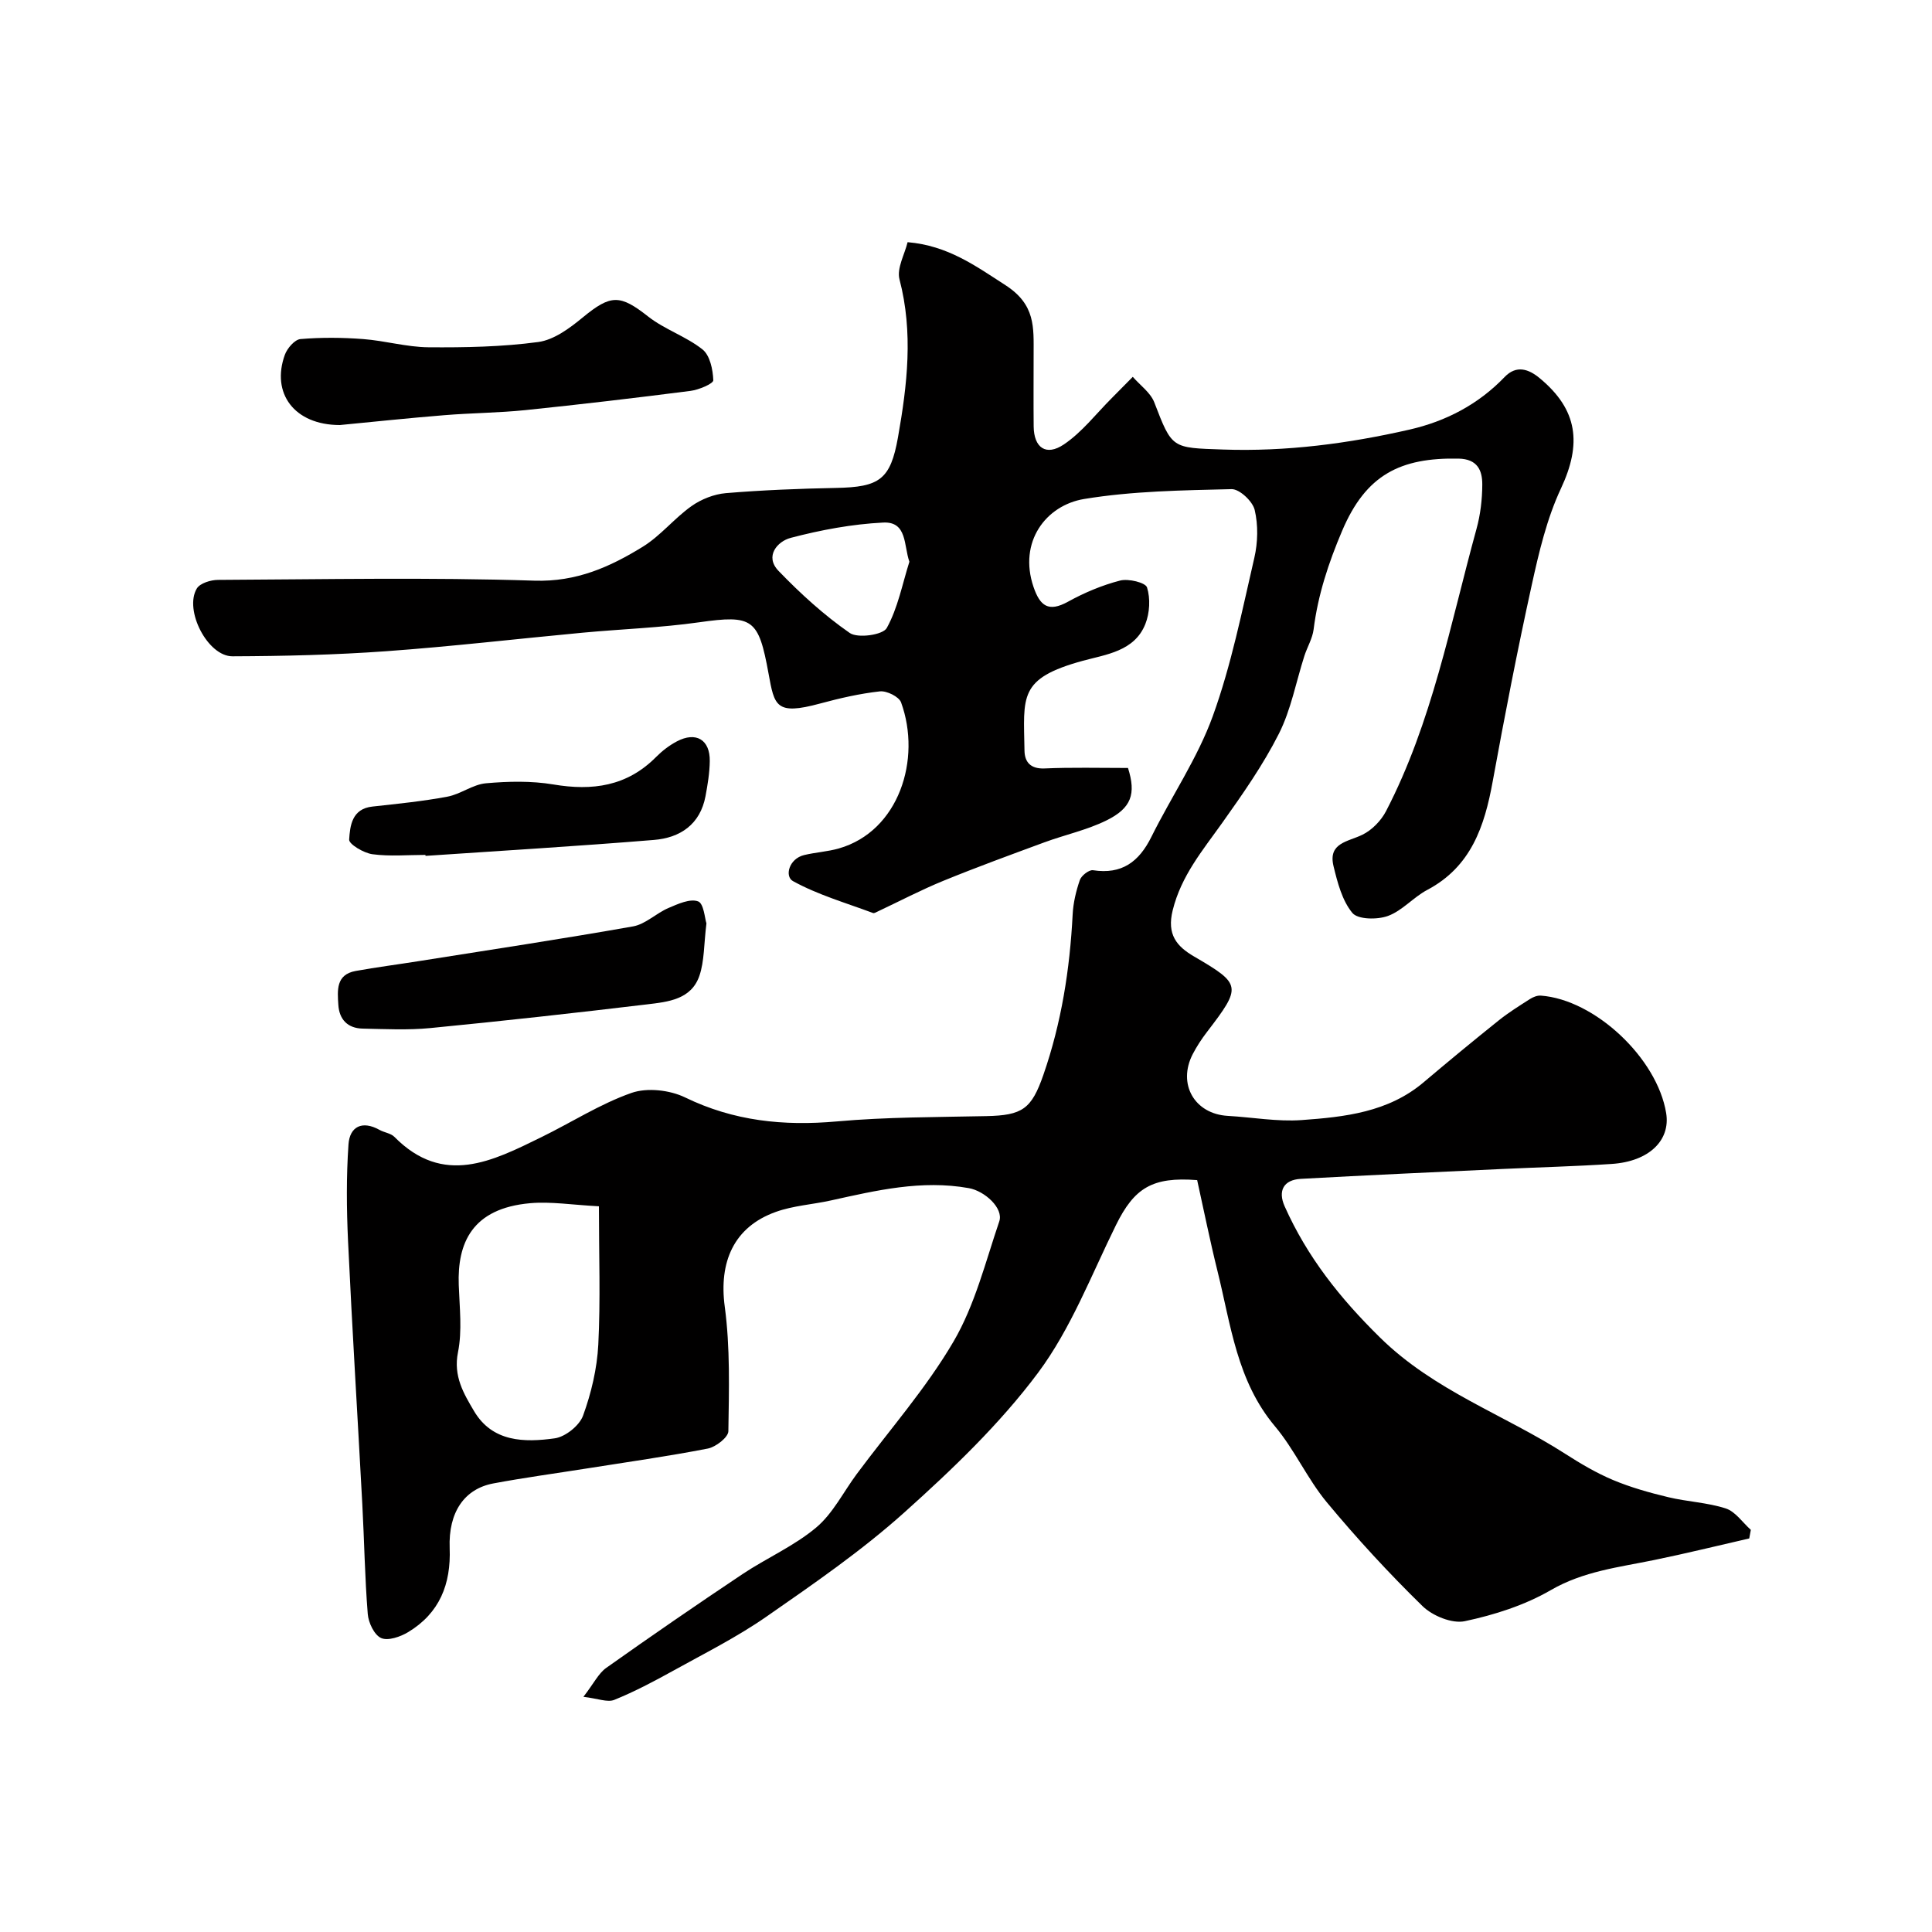 <svg enable-background="new 0 0 400 400" viewBox="0 0 400 400" xmlns="http://www.w3.org/2000/svg"><g fill="#010000"><path d="m233.54 159c1.7 5.38.73 8.31-4.5 10.88-4.03 1.98-8.55 2.95-12.79 4.51-7 2.58-14.01 5.14-20.91 7.96-4.65 1.9-9.12 4.25-13.67 6.39-.29.14-.68.38-.92.29-5.58-2.09-11.41-3.76-16.58-6.61-1.74-.96-.86-4.62 2.32-5.39 2.37-.57 4.85-.7 7.19-1.37 12.42-3.56 17.16-18.47 12.88-30.23-.43-1.19-2.97-2.44-4.38-2.29-4.18.46-8.33 1.42-12.4 2.52-9.18 2.49-9.44.47-10.66-6.2-2.07-11.35-3.24-12.2-14.38-10.62-7.97 1.13-16.06 1.4-24.09 2.15-13.57 1.27-27.12 2.86-40.72 3.84-10.57.76-21.19 1.01-31.8 1.05-5.13.02-10.07-9.57-7.38-14.04.67-1.1 2.89-1.78 4.4-1.78 21.83-.11 43.68-.55 65.49.16 8.72.28 15.65-2.84 22.45-7.03 3.68-2.27 6.51-5.88 10.07-8.4 2.01-1.43 4.67-2.48 7.12-2.69 7.57-.63 15.19-.93 22.79-1.08 9.02-.17 11.29-1.7 12.85-10.49 1.92-10.85 3.19-21.69.31-32.69-.6-2.3 1.08-5.2 1.68-7.7 8.32.71 14.01 4.87 20.27 8.91 6.24 4.03 5.82 8.75 5.82 14.25 0 5-.04 10 .01 15 .05 4.38 2.55 6.21 6.26 3.71 3.77-2.54 6.68-6.37 9.96-9.64 1.44-1.44 2.87-2.9 4.3-4.35 1.52 1.75 3.66 3.25 4.45 5.28 3.71 9.64 3.59 9.4 14.22 9.77 13.1.46 25.92-1.23 38.6-4.12 7.54-1.72 14.26-5.21 19.71-10.89 2.43-2.53 4.96-1.68 7.27.24 7.92 6.55 8.73 13.58 4.4 22.83-2.92 6.23-4.55 13.17-6.04 19.95-2.97 13.5-5.61 27.08-8.09 40.69-1.69 9.3-4.46 17.67-13.56 22.48-2.87 1.52-5.17 4.31-8.14 5.39-2.19.8-6.22.75-7.36-.63-2.12-2.57-3.08-6.3-3.9-9.69-1.17-4.85 3.01-5.03 6.01-6.51 1.97-.97 3.85-2.91 4.87-4.88 9.54-18.39 13.29-38.68 18.72-58.41.82-2.97 1.19-6.14 1.2-9.21.01-2.95-1.02-5.28-4.91-5.36-12.06-.23-19.18 3.33-24.11 14.96-2.82 6.64-5.01 13.27-5.9 20.4-.24 1.88-1.31 3.64-1.91 5.48-1.73 5.39-2.76 11.13-5.28 16.12-3.27 6.47-7.5 12.5-11.72 18.44-4.06 5.71-8.5 10.95-10.27 18.13-1.24 5.01.84 7.46 4.43 9.55 9.82 5.74 9.92 6.18 2.64 15.67-1.09 1.42-2.08 2.94-2.91 4.53-3.21 6.2.35 12.4 7.25 12.8 5.1.29 10.24 1.23 15.28.87 8.93-.64 17.93-1.62 25.25-7.81 5.13-4.34 10.32-8.63 15.57-12.83 2.03-1.63 4.26-3.01 6.46-4.42.64-.41 1.51-.76 2.24-.71 11.19.81 24.1 12.94 25.96 24.32.93 5.66-3.56 10.02-11.25 10.53-7.59.51-15.2.69-22.79 1.05-13.87.65-27.74 1.27-41.61 2.04-3.56.2-4.77 2.47-3.34 5.68 4.66 10.45 11.44 19.01 19.76 27.18 11.24 11.05 25.67 15.93 38.34 24.07 3.15 2.02 6.43 3.96 9.87 5.41 3.67 1.54 7.55 2.63 11.43 3.56 3.94.95 8.11 1.1 11.94 2.34 1.99.65 3.47 2.9 5.18 4.43-.11.59-.22 1.19-.33 1.78-6.57 1.5-13.11 3.12-19.71 4.47-7.3 1.5-14.61 2.31-21.38 6.23-5.4 3.13-11.67 5.13-17.8 6.43-2.64.56-6.7-1.11-8.77-3.14-6.96-6.8-13.59-14-19.81-21.49-4.03-4.87-6.67-10.9-10.73-15.73-7.89-9.39-9.13-21.02-11.9-32.16-1.56-6.28-2.83-12.63-4.2-18.8-9.29-.72-13.01 1.61-16.81 9.31-5.11 10.36-9.33 21.46-16.14 30.59-7.93 10.62-17.75 20-27.67 28.9-8.85 7.94-18.76 14.77-28.56 21.58-6.11 4.25-12.85 7.62-19.38 11.24-3.94 2.18-7.95 4.3-12.12 5.99-1.41.57-3.39-.28-6.39-.63 2.17-2.81 3.12-4.85 4.72-5.99 9.31-6.6 18.72-13.08 28.22-19.42 5.01-3.34 10.69-5.81 15.25-9.64 3.46-2.9 5.63-7.35 8.4-11.08 6.76-9.11 14.36-17.72 20.05-27.45 4.42-7.56 6.6-16.45 9.46-24.86.92-2.72-3.02-6.3-6.31-6.88-9.77-1.75-19.14.47-28.55 2.55-3.79.84-7.78 1.07-11.4 2.37-8.74 3.12-11.81 10.4-10.58 19.6 1.14 8.49.88 17.2.75 25.81-.02 1.26-2.6 3.27-4.26 3.59-8.33 1.62-16.74 2.8-25.12 4.13-6.43 1.02-12.89 1.89-19.29 3.09-5.95 1.12-9.32 5.91-9.03 13.39.29 7.5-2.11 13.47-8.59 17.39-1.61.97-4.17 1.86-5.6 1.23-1.42-.63-2.63-3.18-2.77-4.98-.61-7.57-.72-15.18-1.13-22.77-.97-18.14-2.1-36.27-2.95-54.41-.31-6.67-.37-13.4.09-20.05.26-3.69 2.84-5 6.42-3 1 .56 2.34.69 3.09 1.45 10.14 10.27 20.29 5.02 30.4.07 6.24-3.05 12.18-6.89 18.67-9.17 3.25-1.14 7.93-.61 11.11.93 10.08 4.9 20.41 5.95 31.41 4.97 10.27-.92 20.63-.88 30.96-1.1 7.47-.16 9.35-1.45 11.82-8.57 3.73-10.75 5.47-21.84 6.05-33.16.12-2.41.7-4.86 1.49-7.15.32-.92 1.9-2.15 2.72-2.03 5.97.92 9.53-1.74 12.09-6.9 4.16-8.39 9.56-16.29 12.72-25.02 3.83-10.58 6.05-21.77 8.6-32.78.73-3.17.81-6.76.07-9.89-.42-1.79-3.15-4.35-4.79-4.31-10.2.25-20.5.39-30.52 2.04-7.93 1.31-13.65 8.89-10.48 18.21 1.34 3.93 3.09 5.29 7.13 3.06 3.39-1.87 7.06-3.42 10.79-4.38 1.72-.45 5.26.41 5.58 1.42.72 2.29.56 5.3-.35 7.58-2.24 5.65-8.16 6.3-12.95 7.61-13.37 3.67-12.25 7.32-12.07 18.61.04 2.36 1.26 3.79 4.12 3.68 5.62-.25 11.29-.1 17.31-.1zm-109.54 90.75c-5.56-.29-9.95-1.02-14.24-.64-12.06 1.07-15.09 8.27-14.78 16.92.16 4.66.74 9.47-.16 13.95-1 4.95 1.2 8.57 3.33 12.18 3.81 6.43 10.42 6.51 16.71 5.63 2.2-.31 5.11-2.64 5.86-4.71 1.7-4.67 2.89-9.72 3.15-14.68.47-9.22.13-18.48.13-28.65zm64.28-133.45c-1.19-3.32-.41-8.36-5.42-8.11-6.44.32-12.91 1.53-19.16 3.17-2.71.71-5.46 3.78-2.51 6.84 4.52 4.69 9.41 9.15 14.74 12.85 1.66 1.15 6.86.41 7.66-1.02 2.31-4.16 3.22-9.09 4.69-13.73z"/><path d="m70.37 88c-9.46 0-14.28-6.61-11.39-14.56.49-1.34 2.04-3.14 3.23-3.24 4.29-.36 8.66-.33 12.97 0 4.53.34 9.02 1.66 13.53 1.7 7.58.06 15.23-.08 22.73-1.09 3.25-.44 6.51-2.86 9.19-5.07 5.85-4.82 7.73-4.79 13.56-.21 3.42 2.69 7.85 4.11 11.25 6.81 1.55 1.23 2.16 4.18 2.24 6.39.02.7-2.99 1.98-4.72 2.2-11.38 1.46-22.77 2.8-34.18 3.98-5.57.57-11.2.59-16.79 1.05-7.55.61-15.07 1.41-21.62 2.04z"/><path d="m146.26 191.17c-.54 4.38-.42 7.81-1.45 10.84-1.68 4.94-6.53 5.42-10.81 5.93-14.95 1.79-29.92 3.45-44.9 4.91-4.64.45-9.36.21-14.04.11-3.05-.07-4.82-1.86-5.01-4.91-.19-2.99-.53-6.27 3.58-7.02 4.32-.78 8.68-1.34 13.02-2.03 14.82-2.35 29.65-4.59 44.42-7.2 2.58-.46 4.79-2.73 7.33-3.81 1.96-.84 4.47-1.99 6.13-1.37 1.19.43 1.39 3.55 1.73 4.55z"/><path d="m88.08 177c-3.66 0-7.37.34-10.96-.14-1.81-.24-4.89-2.08-4.83-3.03.18-2.87.57-6.38 4.81-6.84 5.19-.57 10.41-1.09 15.53-2.05 2.74-.51 5.26-2.53 7.98-2.77 4.61-.41 9.4-.52 13.94.24 8.11 1.37 15.26.39 21.28-5.68 1.25-1.26 2.73-2.4 4.3-3.23 3.97-2.1 6.89-.36 6.82 4.09-.03 2.42-.44 4.86-.88 7.24-1.1 5.86-5.25 8.63-10.68 9.07-15.75 1.29-31.53 2.23-47.29 3.3-.01-.06-.01-.13-.02-.2z"/></g></svg>